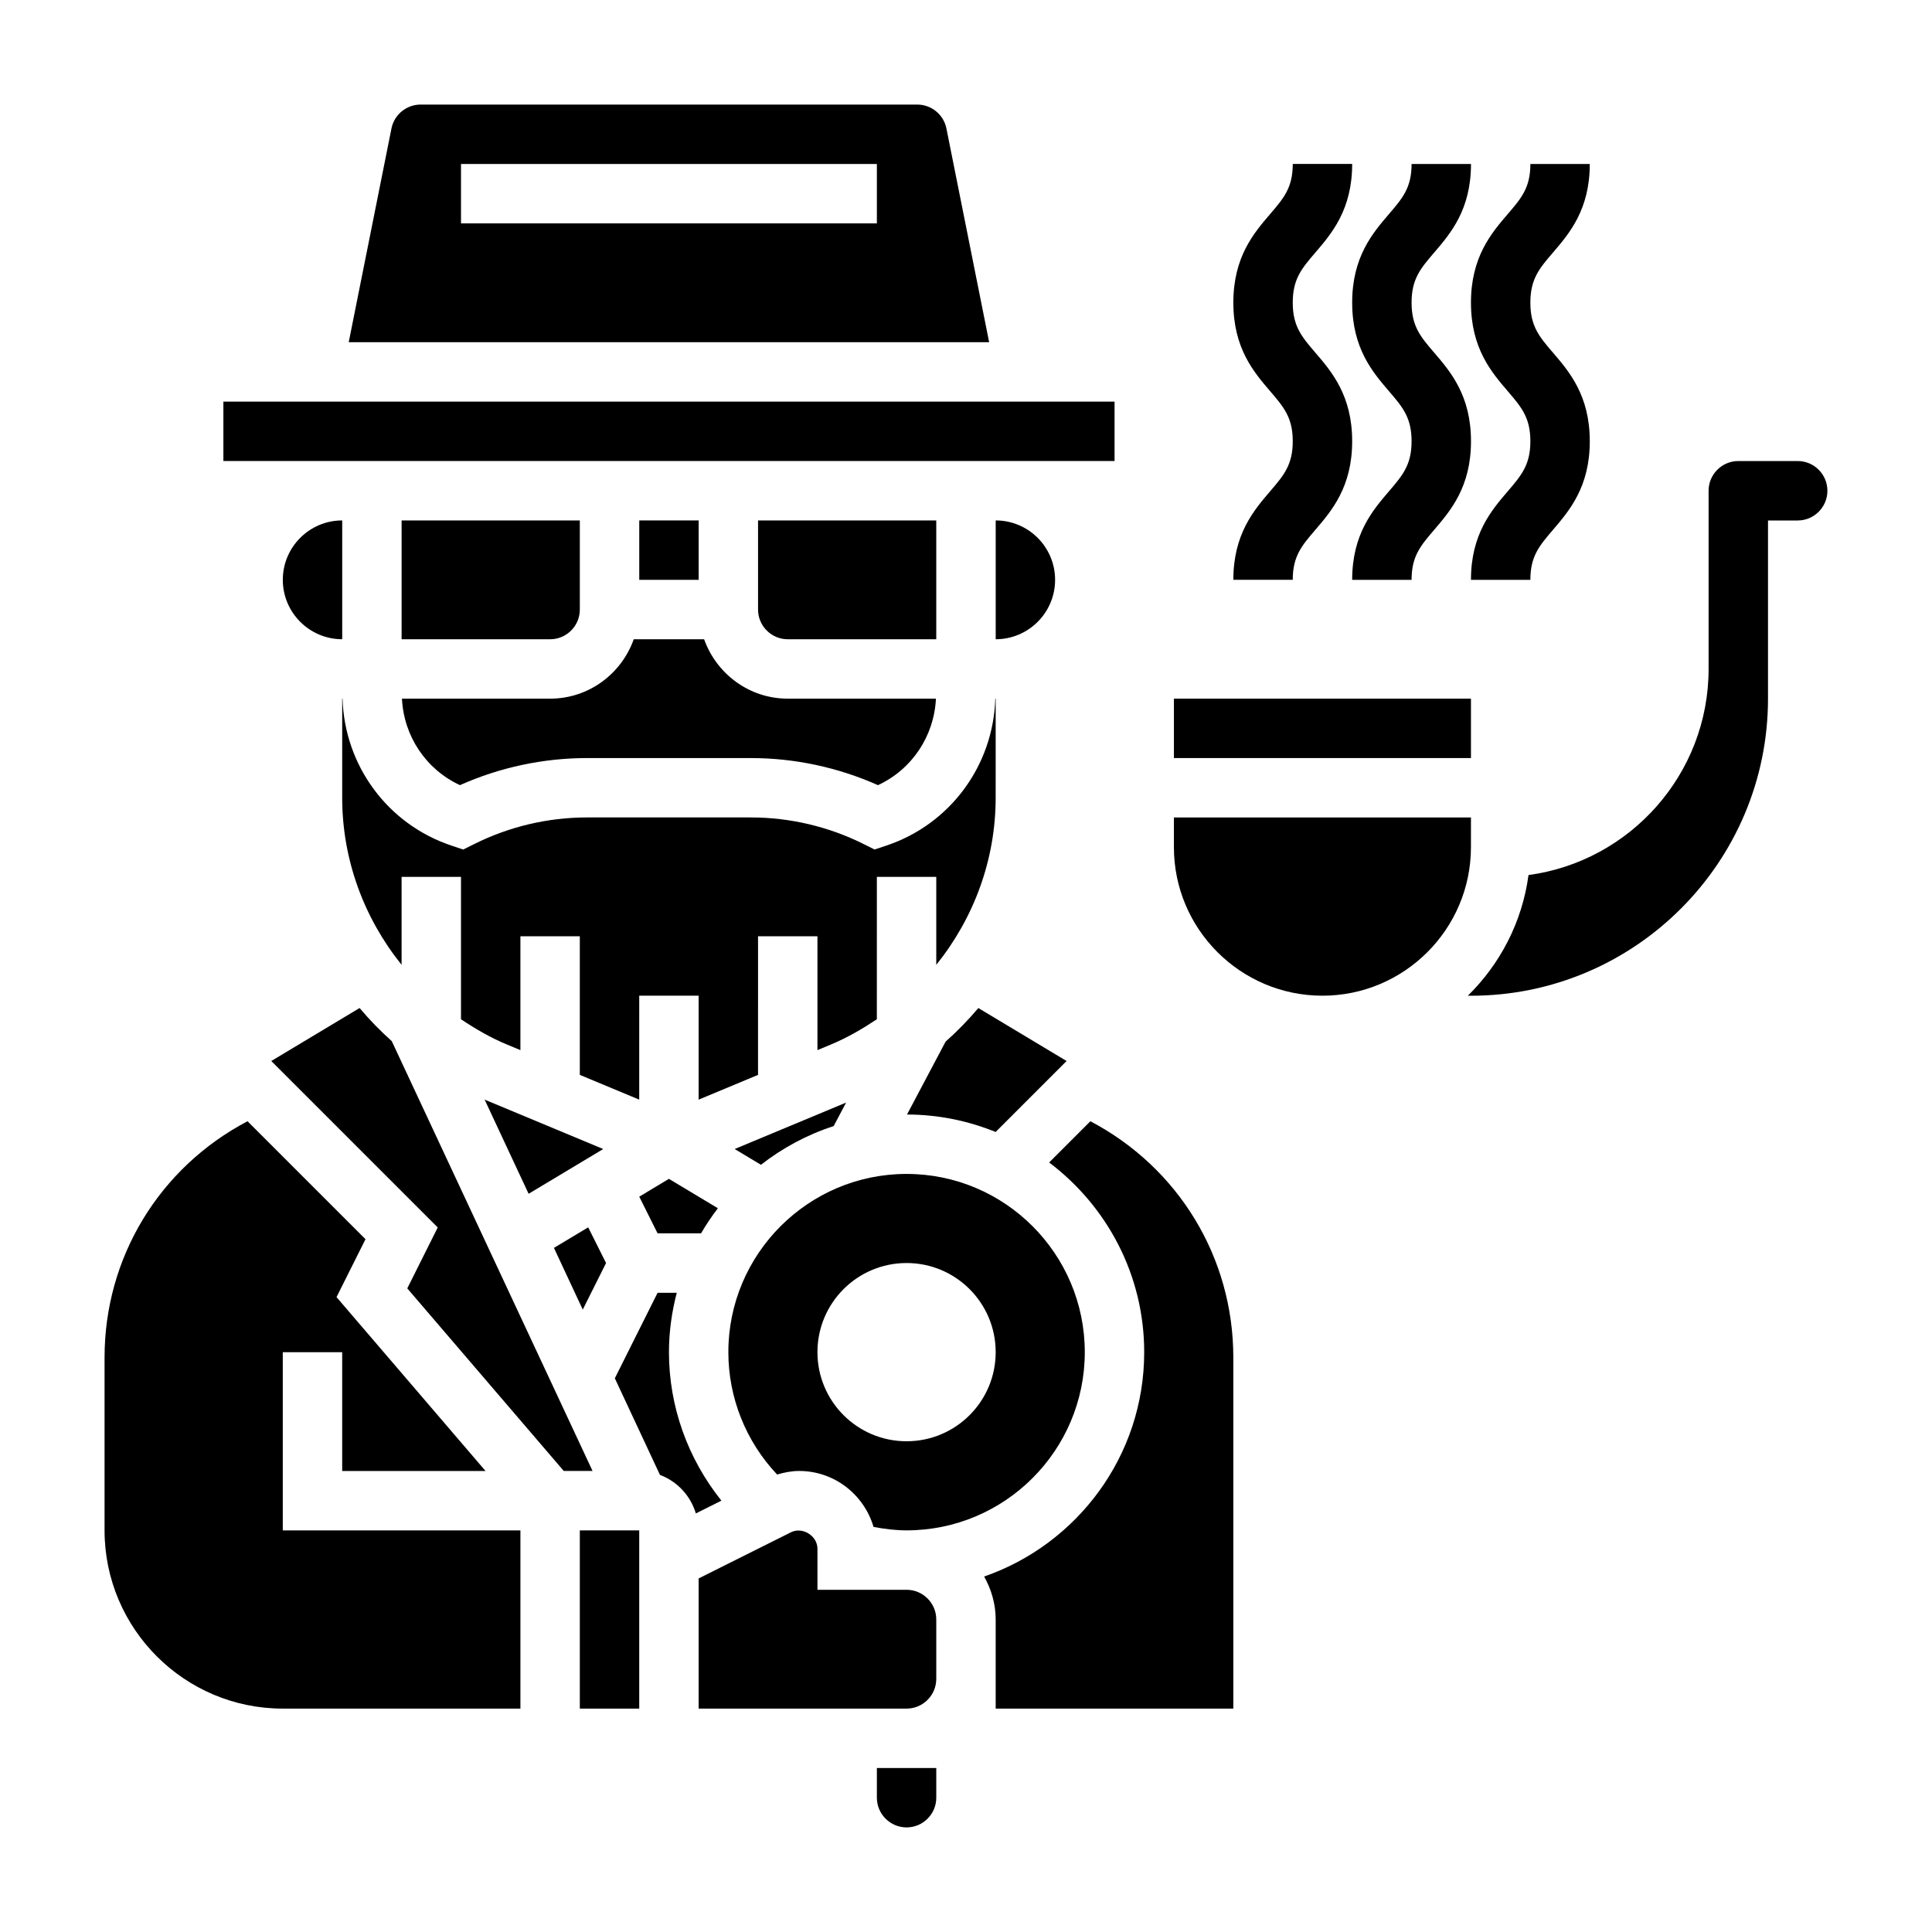 <?xml version="1.0" encoding="UTF-8"?>
<!-- Uploaded to: SVG Repo, www.svgrepo.com, Generator: SVG Repo Mixer Tools -->
<svg fill="#000000" width="800px" height="800px" version="1.1" viewBox="144 144 512 512" xmlns="http://www.w3.org/2000/svg">
 <g>
  <path d="m272.43 435.41 11.656 24.953 19.77-11.859z"/>
  <path d="m345.66 452.68c5.723-4.465 12.219-7.973 19.27-10.258l3.297-6.227-29.527 12.305z"/>
  <path d="m234.69 281.92c-8.684 0-15.742 7.062-15.742 15.742 0 8.684 7.062 15.742 15.742 15.742z"/>
  <path d="m313.41 281.92h15.742v15.742h-15.742z"/>
  <path d="m250.43 313.41h39.359c4.336 0 7.871-3.535 7.871-7.871v-23.617h-47.23z"/>
  <path d="m392.12 313.41v-31.488h-47.23v23.617c0 4.336 3.535 7.871 7.871 7.871z"/>
  <path d="m289.79 329.15h-39.266c0.48 9.965 6.391 18.773 15.367 22.922 10.531-4.703 22.09-7.176 33.629-7.176h43.516c11.539 0 23.098 2.473 33.629 7.18 8.973-4.148 14.887-12.957 15.367-22.922l-39.266-0.004c-10.25 0-18.91-6.606-22.168-15.742h-18.648c-3.25 9.141-11.91 15.742-22.16 15.742z"/>
  <path d="m203.2 250.43h236.17v15.742h-236.17z"/>
  <path d="m394.81 178.04c-0.734-3.668-3.984-6.328-7.723-6.328h-131.62c-3.738 0-6.992 2.66-7.723 6.328l-11.328 56.648h169.72zm-18.43 25.16h-110.21v-15.746h110.21z"/>
  <path d="m313.41 461.13 4.856 9.715h11.523c1.348-2.312 2.832-4.527 4.457-6.644l-12.973-7.793z"/>
  <path d="m344.89 392.12h15.742v30.172l3.629-1.512c4.336-1.801 8.312-4.133 12.113-6.668l0.004-37.734h15.742v23.316c9.902-12.312 15.742-27.758 15.742-44.305l0.004-26.246h-0.102c-0.535 17.742-11.965 33.312-28.898 38.957l-3.094 1.031-2.922-1.457c-9.211-4.609-19.523-7.043-29.82-7.043h-43.516c-10.297 0-20.609 2.434-29.828 7.047l-2.922 1.457-3.094-1.031c-16.934-5.644-28.363-21.207-28.898-38.957l-0.09-0.004v26.238c0 16.555 5.84 31.992 15.742 44.305v-23.309h15.742v37.738c3.801 2.543 7.777 4.863 12.113 6.668l3.633 1.512v-30.176h15.742v36.738l15.742 6.559 0.004-27.551h15.742v27.551l15.742-6.559z"/>
  <path d="m304.61 478.72-4.731-9.461-9.078 5.445 7.637 16.352z"/>
  <path d="m384.25 565.31h-23.617v-10.879c0-3.434-3.969-5.894-7.047-4.352l-24.441 12.223v34.496h55.105c4.336 0 7.871-3.535 7.871-7.871v-15.742c0-4.344-3.531-7.875-7.871-7.875z"/>
  <path d="m321.28 502.34c0-5.449 0.762-10.699 2.07-15.742h-5.078l-11.336 22.664 11.965 25.609c4.574 1.715 8.094 5.488 9.508 10.203l6.769-3.387c-8.883-11.098-13.898-24.91-13.898-39.348z"/>
  <path d="m297.66 549.57h15.742v47.23h-15.742z"/>
  <path d="m376.38 620.41c0 4.336 3.535 7.871 7.871 7.871 4.336 0 7.871-3.535 7.871-7.871v-7.871h-15.742z"/>
  <path d="m432.96 441.14-10.926 10.926c15.258 11.512 25.191 29.734 25.191 50.273 0 27.52-17.773 50.91-42.414 59.457 1.891 3.391 3.055 7.242 3.055 11.391v23.617h62.977v-93.051c0-26.504-14.508-50.309-37.883-62.613z"/>
  <path d="m247.82 419.91c-3.055-2.731-5.902-5.66-8.527-8.777l-23.402 14.043 44.113 44.113-8.07 16.145 41.473 48.387h7.629z"/>
  <path d="m355.77 533.82c9.352 0 17.215 6.281 19.727 14.832 2.883 0.539 5.793 0.91 8.754 0.91 26.047 0 47.23-21.184 47.23-47.23 0-26.047-21.184-47.23-47.23-47.23s-47.23 21.184-47.23 47.23c0 12.121 4.668 23.703 12.926 32.434 1.895-0.562 3.848-0.945 5.824-0.945zm28.48-55.105c13.043 0 23.617 10.57 23.617 23.617 0 13.043-10.57 23.617-23.617 23.617-13.043 0-23.617-10.57-23.617-23.617 0-13.047 10.574-23.617 23.617-23.617z"/>
  <path d="m218.94 502.34h15.742v31.488h37.992l-39.492-46.082 7.676-15.344-31.262-31.262c-23.379 12.297-37.887 36.109-37.887 62.613v45.816c0 26.047 21.184 47.23 47.23 47.23h62.977v-47.23h-62.977z"/>
  <path d="m403.27 411.14c-2.668 3.164-5.566 6.141-8.676 8.902l-10.227 19.316c8.305 0.016 16.223 1.676 23.488 4.629l18.805-18.805z"/>
  <path d="m407.87 281.92v31.488c8.684 0 15.742-7.062 15.742-15.742 0-8.684-7.059-15.746-15.742-15.746z"/>
  <path d="m455.1 329.15h78.719v15.742h-78.719z"/>
  <path d="m620.41 266.18h-15.742c-4.336 0-7.871 3.535-7.871 7.871v47.23c0 27.883-20.82 50.996-47.727 54.617-1.668 12.453-7.527 23.602-16.082 31.984h0.832c43.406 0 78.719-35.312 78.719-78.719v-47.23h7.871c4.336 0 7.871-3.535 7.871-7.871 0.004-4.344-3.531-7.883-7.871-7.883z"/>
  <path d="m533.82 360.64h-78.723v7.871c0 21.703 17.656 39.359 39.359 39.359 21.703 0 39.359-17.656 39.359-39.359z"/>
  <path d="m470.85 297.66h15.742c0-6.266 2.379-9.035 5.977-13.234 4.352-5.078 9.77-11.391 9.77-23.492 0-12.098-5.414-18.422-9.77-23.496-3.598-4.195-5.977-6.969-5.977-13.242 0-6.273 2.379-9.055 5.977-13.25 4.352-5.074 9.77-11.395 9.77-23.496h-15.742c0 6.273-2.379 9.055-5.977 13.25-4.356 5.078-9.77 11.398-9.77 23.496 0 12.098 5.414 18.414 9.77 23.488 3.598 4.207 5.973 6.977 5.973 13.25 0 6.266-2.379 9.035-5.977 13.242-4.352 5.078-9.766 11.391-9.766 23.484z"/>
  <path d="m512.11 247.69c3.598 4.203 5.973 6.973 5.973 13.246 0 6.266-2.379 9.035-5.977 13.242-4.352 5.078-9.766 11.391-9.766 23.484h15.742c0-6.266 2.379-9.035 5.977-13.234 4.352-5.078 9.77-11.391 9.77-23.492 0-12.098-5.414-18.422-9.77-23.496-3.598-4.195-5.977-6.969-5.977-13.242 0-6.273 2.379-9.055 5.977-13.25 4.352-5.074 9.77-11.395 9.77-23.496h-15.742c0 6.273-2.379 9.055-5.977 13.25-4.356 5.078-9.77 11.398-9.77 23.496 0 12.102 5.414 18.414 9.77 23.492z"/>
  <path d="m543.59 247.69c3.598 4.203 5.973 6.973 5.973 13.246 0 6.266-2.379 9.035-5.977 13.242-4.352 5.078-9.766 11.391-9.766 23.484h15.742c0-6.266 2.379-9.035 5.977-13.234 4.352-5.078 9.77-11.391 9.77-23.492 0-12.098-5.414-18.422-9.77-23.496-3.598-4.195-5.977-6.969-5.977-13.242 0-6.273 2.379-9.055 5.977-13.25 4.352-5.074 9.77-11.395 9.77-23.496h-15.742c0 6.273-2.379 9.055-5.977 13.25-4.356 5.078-9.77 11.398-9.77 23.496 0 12.102 5.414 18.414 9.77 23.492z"/>
 </g>
</svg>